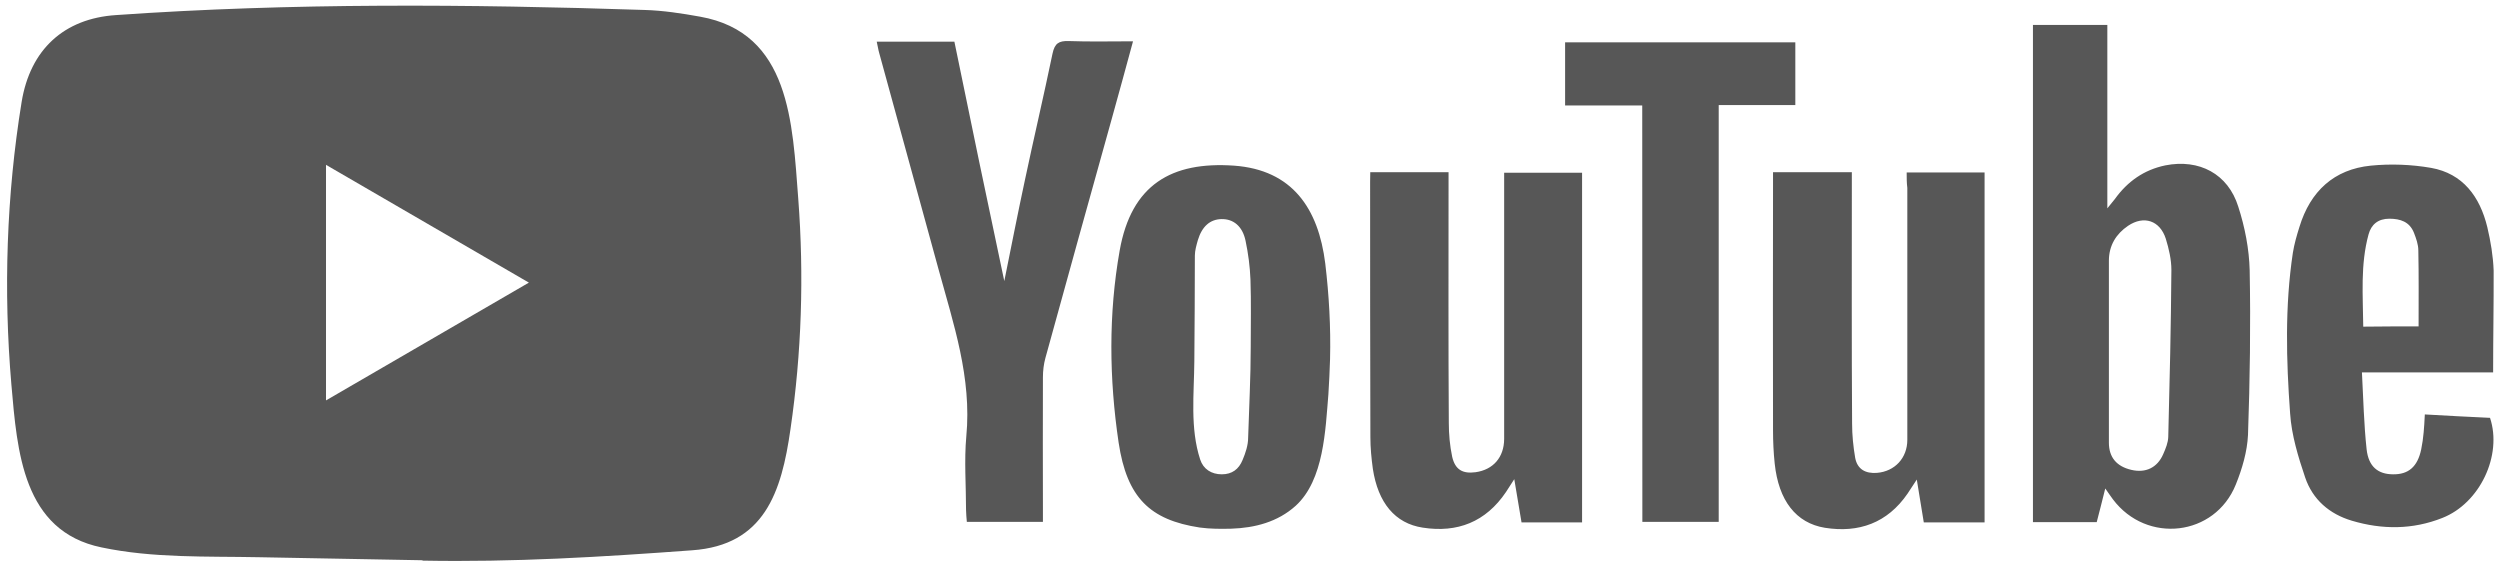 <svg width="124" height="28" viewBox="0 0 124 28" fill="none" xmlns="http://www.w3.org/2000/svg">
<path d="M20.922 27.788L12.839 27.638C10.223 27.586 7.599 27.69 5.034 27.151C1.131 26.345 0.854 22.394 0.565 19.08C0.166 14.421 0.321 9.677 1.073 5.056C1.497 2.463 3.169 0.917 5.754 0.748C14.479 0.137 23.262 0.208 31.968 0.494C32.888 0.52 33.813 0.663 34.72 0.826C39.195 1.619 39.304 6.096 39.594 9.865C39.883 13.673 39.761 17.501 39.208 21.283C38.764 24.415 37.916 27.041 34.334 27.294C29.846 27.625 25.461 27.892 20.96 27.807C20.96 27.788 20.935 27.788 20.922 27.788V27.788ZM16.17 19.86C19.552 17.897 22.87 15.967 26.233 14.018C22.844 12.055 19.533 10.125 16.17 8.176V19.86Z" fill="#575757"/>
<path d="M104.421 24.228C104.267 24.865 104.132 25.365 103.997 25.898H100.834V1.236H104.524V10.334C104.717 10.087 104.814 9.983 104.897 9.873C105.527 8.996 106.344 8.424 107.398 8.203C109.077 7.871 110.51 8.619 111.018 10.25C111.346 11.264 111.558 12.349 111.584 13.408C111.636 16.131 111.597 18.847 111.501 21.57C111.462 22.402 111.211 23.253 110.896 24.033C109.861 26.607 106.479 26.996 104.801 24.767C104.698 24.631 104.601 24.482 104.421 24.228V24.228ZM104.601 17.444V21.954C104.601 22.688 104.987 23.136 105.714 23.305C106.427 23.474 107.006 23.195 107.295 22.526C107.418 22.246 107.54 21.954 107.546 21.661C107.617 18.906 107.681 16.15 107.701 13.389C107.701 12.875 107.578 12.342 107.424 11.842C107.135 10.939 106.337 10.672 105.553 11.199C104.961 11.601 104.601 12.173 104.601 12.934V17.444ZM94.571 8.554H98.435V25.911H95.42C95.31 25.255 95.201 24.579 95.073 23.786C94.867 24.092 94.745 24.287 94.616 24.482C93.613 25.944 92.192 26.444 90.514 26.178C89.08 25.944 88.218 24.826 88.025 22.993C87.968 22.448 87.942 21.895 87.942 21.349C87.929 17.288 87.942 13.213 87.942 9.152V8.541H91.851V9.249C91.851 13.174 91.838 17.093 91.864 21.018C91.864 21.577 91.922 22.155 92.018 22.714C92.128 23.286 92.539 23.494 93.092 23.455C93.986 23.383 94.603 22.714 94.603 21.817V9.32C94.571 9.067 94.571 8.833 94.571 8.554V8.554ZM67.965 8.541H71.848V9.275C71.848 13.181 71.835 17.08 71.861 20.972C71.861 21.531 71.912 22.11 72.028 22.655C72.176 23.299 72.549 23.507 73.186 23.422C74.066 23.299 74.6 22.681 74.606 21.778V9.346V8.567H78.471V25.911H75.468C75.359 25.268 75.249 24.605 75.108 23.767C74.915 24.059 74.806 24.228 74.697 24.404C73.693 25.892 72.285 26.438 70.569 26.171C69.193 25.963 68.35 24.936 68.093 23.253C68.022 22.727 67.971 22.207 67.971 21.681C67.958 17.463 67.958 13.226 67.958 9.009L67.965 8.541ZM65.971 17.808C65.958 18.392 65.92 18.977 65.888 19.562C65.74 21.317 65.669 23.806 64.267 25.086C63.374 25.892 62.242 26.184 61.072 26.223C60.551 26.236 60.024 26.236 59.503 26.165C57.04 25.788 55.896 24.689 55.484 21.954C55.015 18.795 54.976 15.585 55.536 12.427C56.114 9.158 58.108 8.001 61.207 8.216C64.1 8.424 65.393 10.341 65.733 13.07C65.92 14.636 66.01 16.222 65.971 17.808V17.808ZM62.036 17.21C62.036 16.098 62.062 14.981 62.023 13.869C61.998 13.226 61.914 12.576 61.779 11.939C61.625 11.205 61.162 10.854 60.583 10.867C60.017 10.88 59.619 11.231 59.413 11.913C59.342 12.167 59.265 12.427 59.265 12.68C59.265 14.422 59.252 16.17 59.239 17.912C59.226 19.536 59.021 21.239 59.529 22.792C59.683 23.266 60.082 23.526 60.602 23.526C61.11 23.526 61.445 23.273 61.631 22.818C61.779 22.467 61.908 22.084 61.908 21.707C61.953 20.212 62.036 18.711 62.036 17.21ZM49.813 13.941C50.154 12.258 50.475 10.614 50.829 8.963C51.273 6.864 51.768 4.765 52.205 2.659C52.314 2.146 52.52 2.023 53.002 2.036C54.038 2.075 55.092 2.049 56.198 2.049C55.838 3.387 55.484 4.661 55.137 5.915C54.038 9.853 52.938 13.805 51.852 17.756C51.768 18.061 51.729 18.392 51.729 18.717C51.717 20.875 51.729 23.026 51.729 25.183V25.885H47.955C47.942 25.69 47.916 25.495 47.916 25.3C47.916 24.079 47.82 22.85 47.929 21.642C48.206 18.737 47.293 16.066 46.553 13.363C45.576 9.788 44.586 6.201 43.608 2.627C43.557 2.458 43.538 2.276 43.486 2.068H47.338C48.148 6.013 48.965 9.957 49.813 13.941ZM123.659 18.47H117.152C117.223 19.79 117.249 21.044 117.384 22.285C117.48 23.149 117.95 23.52 118.689 23.526C119.461 23.539 119.911 23.149 120.091 22.291C120.149 22.012 120.187 21.733 120.213 21.447C120.239 21.193 120.252 20.92 120.271 20.556C121.37 20.615 122.444 20.68 123.505 20.725C124.122 22.577 123.01 24.956 121.139 25.69C119.666 26.275 118.155 26.275 116.651 25.827C115.538 25.495 114.709 24.78 114.336 23.682C113.989 22.655 113.661 21.583 113.59 20.511C113.397 17.866 113.327 15.195 113.725 12.544C113.796 12.102 113.918 11.679 114.053 11.251C114.593 9.483 115.77 8.398 117.59 8.216C118.58 8.118 119.602 8.157 120.579 8.326C122.161 8.606 123.003 9.756 123.37 11.264C123.537 11.972 123.659 12.7 123.685 13.421C123.691 15.078 123.659 16.722 123.659 18.47ZM119.962 16.189C119.962 14.883 119.975 13.655 119.949 12.42C119.949 12.128 119.84 11.822 119.731 11.543C119.512 10.997 119.056 10.848 118.509 10.848C117.963 10.848 117.615 11.127 117.48 11.627C117.069 13.129 117.204 14.662 117.217 16.202C118.2 16.189 119.094 16.189 119.962 16.189V16.189Z" fill="#575757"/>
<path d="M81.455 5.232H77.629V2.1H89.048V5.212H85.248V25.884H81.461L81.455 5.232Z" fill="#575757"/>
</svg>
